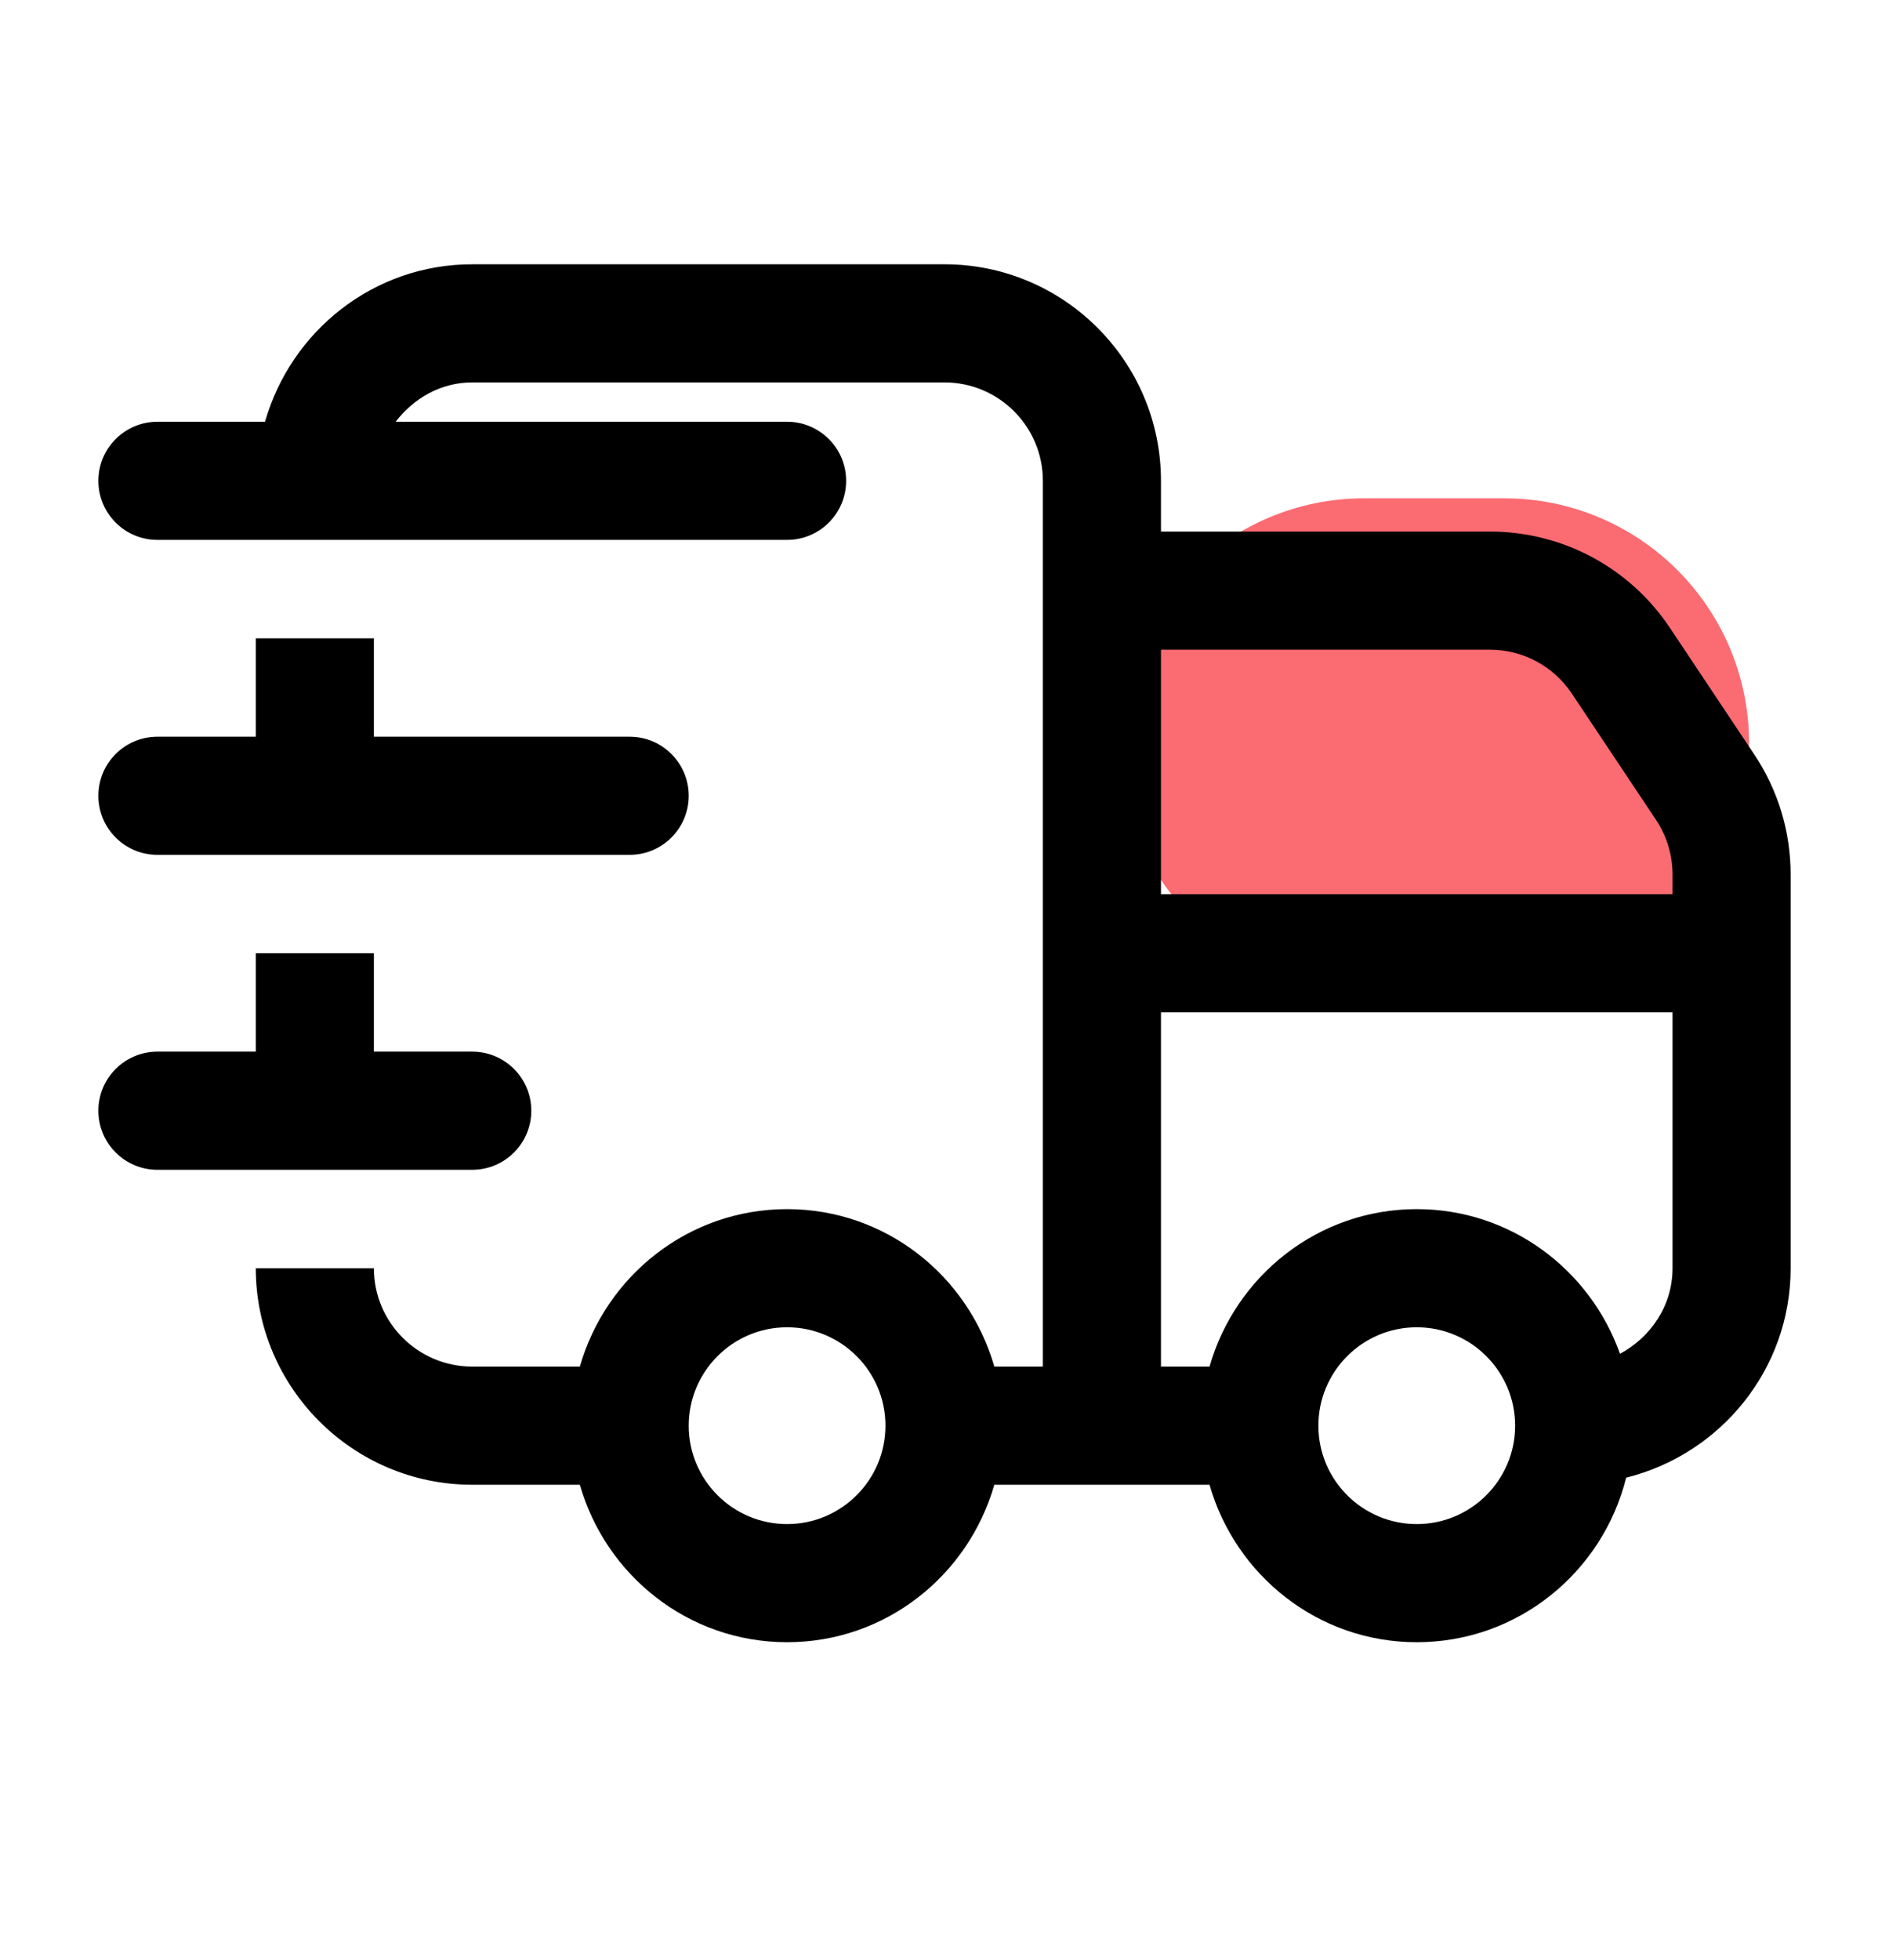 <svg width="27" height="28" viewBox="0 0 27 28" fill="none" xmlns="http://www.w3.org/2000/svg">
<path d="M16 10.62C16 8.687 17.567 7.12 19.5 7.12H21.5C23.433 7.12 25 8.687 25 10.62C25 12.553 23.433 14.12 21.5 14.12H19.5C17.567 14.12 16 12.553 16 10.62Z" fill="#FB6B72"/>
<path d="M25.074 10.779L23.87 8.973C23.295 8.11 22.333 7.595 21.296 7.595H16.594V6.87C16.594 5.164 15.206 3.776 13.5 3.776H6.75C5.338 3.776 4.158 4.732 3.788 6.026H2.25C1.784 6.026 1.406 6.404 1.406 6.87C1.406 7.336 1.784 7.714 2.25 7.714H11.25C11.716 7.714 12.094 7.336 12.094 6.87C12.094 6.404 11.716 6.026 11.25 6.026H5.655C5.912 5.693 6.297 5.464 6.75 5.464H13.5C14.276 5.464 14.906 6.094 14.906 6.87V19.526H14.212C13.842 18.232 12.662 17.276 11.25 17.276C9.838 17.276 8.658 18.232 8.288 19.526H6.75C5.974 19.526 5.344 18.896 5.344 18.12H3.656C3.656 19.826 5.044 21.214 6.75 21.214H8.288C8.658 22.508 9.838 23.464 11.25 23.464C12.662 23.464 13.842 22.508 14.212 21.214H17.288C17.658 22.508 18.838 23.464 20.25 23.464C21.699 23.464 22.908 22.46 23.243 21.113C24.59 20.778 25.594 19.568 25.594 18.12V12.495C25.594 11.883 25.415 11.29 25.074 10.779ZM11.25 21.776C10.474 21.776 9.844 21.146 9.844 20.37C9.844 19.595 10.474 18.964 11.25 18.964C12.026 18.964 12.656 19.595 12.656 20.37C12.656 21.146 12.026 21.776 11.25 21.776ZM20.25 21.776C19.474 21.776 18.844 21.146 18.844 20.37C18.844 19.595 19.474 18.964 20.25 18.964C21.026 18.964 21.656 19.595 21.656 20.37C21.656 21.146 21.026 21.776 20.25 21.776ZM23.906 18.12C23.906 18.655 23.596 19.105 23.155 19.343C22.729 18.143 21.594 17.276 20.25 17.276C18.838 17.276 17.658 18.232 17.288 19.526H16.594V14.464H23.906V18.12ZM23.906 12.776H16.594V9.283H21.296C21.767 9.283 22.204 9.517 22.466 9.909L23.67 11.714C23.825 11.947 23.906 12.217 23.906 12.495V12.776ZM6.75 16.714H2.25C1.784 16.714 1.406 16.336 1.406 15.87C1.406 15.404 1.784 15.026 2.25 15.026H3.656V13.62H5.344V15.026H6.75C7.216 15.026 7.594 15.404 7.594 15.87C7.594 16.336 7.216 16.714 6.75 16.714ZM5.344 9.12V10.526H9C9.466 10.526 9.844 10.904 9.844 11.37C9.844 11.836 9.466 12.214 9 12.214H2.25C1.784 12.214 1.406 11.836 1.406 11.37C1.406 10.904 1.784 10.526 2.25 10.526H3.656V9.12H5.344Z" fill="black"/>
</svg>
